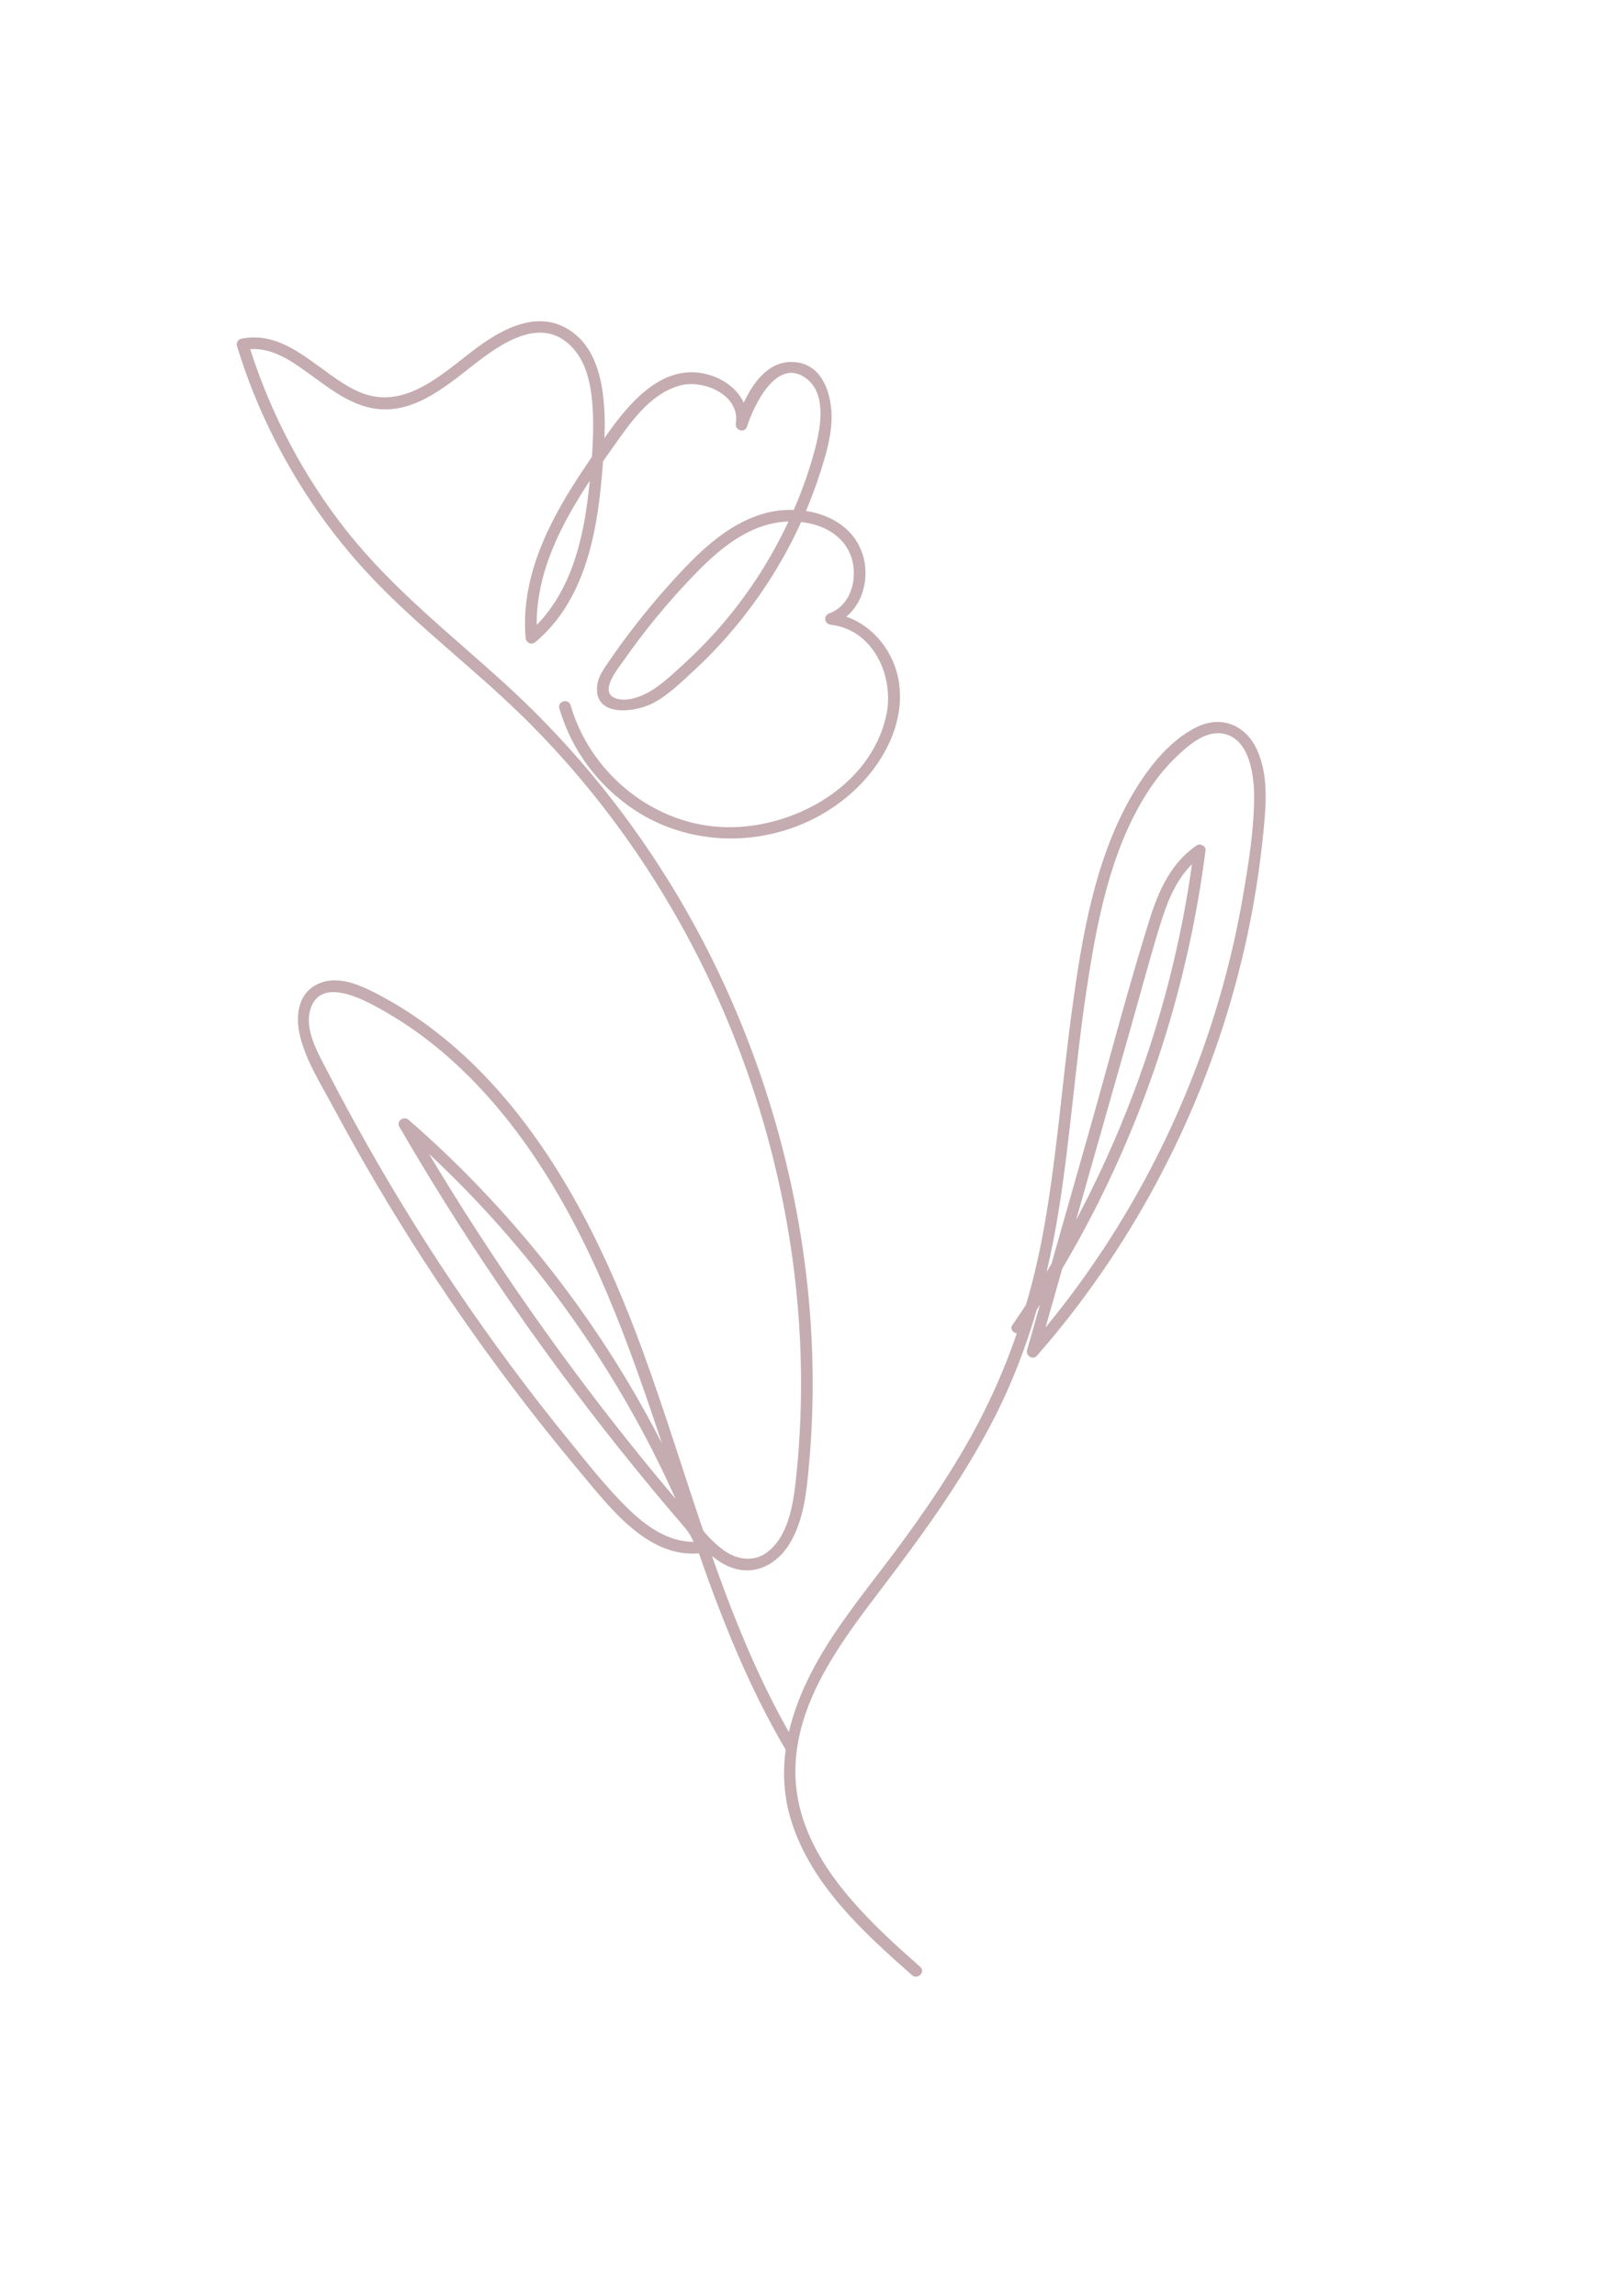 <svg xmlns="http://www.w3.org/2000/svg" xmlns:xlink="http://www.w3.org/1999/xlink" width="794" zoomAndPan="magnify" viewBox="0 0 595.5 842.25" height="1123" preserveAspectRatio="xMidYMid meet" version="1.0"><defs><filter x="0%" y="0%" width="100%" height="100%" id="d0f055f8e5"><feColorMatrix values="0 0 0 0 1 0 0 0 0 1 0 0 0 0 1 0 0 0 1 0" color-interpolation-filters="sRGB"/></filter><mask id="59de9add88"><g filter="url(#d0f055f8e5)"><rect x="-59.55" width="714.6" fill="#000000" y="-84.225" height="1010.7" fill-opacity="0.36"/></g></mask><clipPath id="0bea11f5c1"><path d="M 0.613 0.734 L 379 0.734 L 379 608.355 L 0.613 608.355 Z M 0.613 0.734 " clip-rule="nonzero"/></clipPath><clipPath id="e929225766"><rect x="0" width="380" y="0" height="609"/></clipPath></defs><g mask="url(#59de9add88)"><g transform="matrix(1, 0, 0, 1, 86, 117)"><g clip-path="url(#e929225766)"><g clip-path="url(#0bea11f5c1)"><path fill="#5c1823" d="M 2.395 7.285 C 19.484 3.684 31.199 20.125 45.234 26.535 C 61.531 33.973 75.188 21.117 87.328 11.797 C 98.289 3.383 112.918 -4.738 125.426 5.949 C 131.656 11.277 134.168 19.66 135.199 27.512 C 135.906 32.883 135.984 38.301 135.777 43.727 C 144.996 30.422 157.41 15.82 173.875 20.426 C 179.543 22.008 184.562 25.707 186.895 30.727 C 190.445 23.078 196.086 15.582 204.719 15.789 C 215.922 16.062 219.449 27.984 219.094 37.301 C 218.844 43.742 216.988 49.98 215.043 56.082 C 213.488 60.953 211.707 65.742 209.711 70.449 C 218.414 71.77 226.496 76.316 229.945 84.816 C 233.34 93.172 231.336 103.59 224.52 109.223 C 234.984 112.859 242.531 122.906 243.941 134.051 C 245.859 149.145 237.598 163.867 226.672 173.699 C 204.84 193.352 171.215 196.359 146.664 180.039 C 133.496 171.285 123.621 158.062 119.234 142.863 C 118.473 140.211 122.594 139.082 123.363 141.723 C 130.395 166.059 152.742 184.867 178.23 186.363 C 203.926 187.875 233.531 171.938 239.223 145.238 C 242.207 131.219 234.473 113.941 218.871 112.203 C 216.492 111.941 215.949 108.859 218.301 108.004 C 226.758 104.922 229.148 93.879 225.922 86.215 C 222.863 78.949 215.562 75.348 207.949 74.5 C 207.492 75.504 207.027 76.512 206.551 77.5 C 200.383 90.43 192.539 102.535 183.352 113.516 C 178.75 119.004 173.805 124.203 168.535 129.059 C 163.871 133.352 158.809 138.391 153.062 141.207 C 146.387 144.48 131.82 146.027 133.113 134.484 C 133.496 131.035 135.723 128.125 137.625 125.352 C 140.07 121.777 142.602 118.27 145.219 114.828 C 149.91 108.652 154.852 102.672 160.051 96.918 C 169.477 86.5 180.141 75.539 194.016 71.469 C 197.523 70.441 201.375 69.949 205.238 70.059 C 207.906 63.898 210.211 57.586 212.09 51.148 C 214.5 42.891 218.281 28.176 209.852 21.844 C 199.035 13.715 190.609 31.703 188.121 39.406 C 187.258 42.078 183.578 40.945 183.992 38.266 C 185.617 27.863 172.047 22.129 163.641 24.383 C 152.121 27.469 144.746 38.828 138.266 47.961 C 137.273 49.367 136.277 50.777 135.277 52.211 C 135.137 53.992 134.988 55.777 134.836 57.551 C 132.941 79.59 128.254 103.496 110.516 118.5 C 109.055 119.738 107.031 118.883 106.867 116.988 C 104.855 93.609 116.484 72.281 129.184 53.551 C 129.832 52.598 130.5 51.582 131.199 50.543 C 131.586 45.082 131.766 39.605 131.527 34.188 C 131.172 26.156 129.852 16.902 124.227 10.715 C 112.812 -1.855 97.469 9.246 87.336 17.18 C 76.707 25.5 64.59 35.66 50.098 32.645 C 41.598 30.879 34.516 25.211 27.637 20.254 C 21.219 15.625 13.969 10.441 5.797 11.09 C 13.496 35.113 25.41 57.75 41.039 77.566 C 57.852 98.871 79.172 115.531 99.129 133.688 C 134.309 165.688 162.402 205 181.68 248.461 C 200.734 291.391 211.355 338.055 212.133 385.043 C 212.328 396.824 211.906 408.617 210.828 420.352 C 209.938 430.156 208.996 440.457 203.836 449.102 C 199.137 456.965 190.66 461.457 181.688 457.785 C 179.328 456.816 177.191 455.426 175.215 453.805 C 181.805 472.551 189.082 491.023 198.211 508.734 C 199.891 511.996 201.641 515.219 203.441 518.406 C 206.375 505.742 212.605 493.637 219.949 482.617 C 227.312 471.559 235.715 461.242 243.613 450.574 C 251.914 439.375 259.82 427.867 266.906 415.859 C 275.188 401.836 281.879 387.27 287.102 372.137 C 285.688 371.961 284.461 370.535 285.48 369.051 C 287.164 366.598 288.824 364.133 290.449 361.648 C 292.781 353.75 294.734 345.699 296.305 337.492 C 301.652 309.492 303.555 281 307.43 252.789 C 311 226.711 315.633 198.984 328.754 175.77 C 334.379 165.82 342.559 154.863 353.09 149.73 C 362.301 145.238 371.25 149.121 375.285 158.223 C 379.492 167.703 378.527 178.25 377.547 188.273 C 376.289 201.051 374.316 213.758 371.629 226.305 C 360.77 276.93 338.352 324.973 306.5 365.785 C 302.609 370.77 298.566 375.641 294.41 380.402 C 292.977 382.043 290.273 380.293 290.836 378.32 C 292.418 372.758 293.996 367.203 295.578 361.641 C 295.191 362.234 294.809 362.832 294.414 363.426 C 290.574 376.629 285.68 389.516 279.422 401.957 C 267.699 425.242 252.348 446.199 236.613 466.875 C 223.77 483.754 209.609 502.703 206.473 524.223 C 206.473 524.367 206.453 524.508 206.414 524.645 C 206.047 527.305 205.84 530 205.832 532.734 C 205.766 557.086 222.004 576.801 238.707 592.773 C 242.922 596.801 247.27 600.691 251.648 604.551 C 253.719 606.375 250.688 609.391 248.625 607.574 C 230.871 591.922 211.828 574.555 204.434 551.305 C 201.598 542.391 201.109 533.535 202.281 524.898 C 188.867 502.105 179.113 477.699 170.422 452.828 C 151.578 454.492 137.766 436.023 127 423.195 C 113.281 406.848 100.227 389.941 87.879 372.531 C 75.266 354.746 63.395 336.438 52.312 317.664 C 46.773 308.281 41.426 298.777 36.277 289.164 C 31.836 280.867 26.309 272.258 24.078 263.02 C 22.426 256.188 23.074 248.059 29.918 244.332 C 37.773 240.055 47.129 244.758 54.168 248.559 C 70.109 257.164 84.219 268.922 96.25 282.414 C 120.84 309.992 137.168 344.012 149.773 378.457 C 157.738 400.211 164.535 422.461 172 444.445 C 172.371 444.965 172.797 445.484 173.289 446.012 C 175.465 448.352 177.781 450.625 180.492 452.344 C 185.012 455.219 190.617 455.883 195.145 452.68 C 203.191 446.984 205.027 434.988 206.008 425.941 C 207.242 414.598 207.871 403.191 207.914 391.781 C 208.086 345.473 198.531 299.211 180.57 256.551 C 162.68 214.062 136.363 175.039 103.023 143.148 C 83.891 124.844 62.496 108.93 44.984 88.961 C 28.918 70.637 16.059 49.621 6.965 27.012 C 4.711 21.402 2.715 15.699 0.934 9.914 C 0.605 8.859 1.32 7.52 2.43 7.285 Z M 196.312 75.27 C 184.711 78.234 175.465 86.785 167.43 95.227 C 158.473 104.637 150.223 114.719 142.781 125.367 C 140.555 128.547 133.402 137.102 140.156 139.262 C 144.02 140.496 149.047 138.672 152.363 136.73 C 156.984 134.027 161.133 130.023 165.07 126.43 C 169.211 122.641 173.16 118.641 176.898 114.449 C 187.594 102.457 196.512 88.875 203.312 74.312 C 200.891 74.387 198.516 74.715 196.312 75.277 Z M 110.91 112.273 C 123.492 99.426 127.977 81.145 129.945 63.59 C 130.102 62.188 130.254 60.781 130.402 59.371 C 119.836 75.391 110.766 92.965 110.91 112.273 Z M 299.82 346.59 C 304.406 330.457 308.996 314.32 313.582 298.184 C 320.969 272.219 327.727 245.965 335.828 220.211 C 339.113 209.758 343.727 199.434 353.102 193.117 C 354.352 192.273 356.527 193.367 356.32 194.961 C 350.066 243.977 334.801 291.66 311.27 335.125 C 308.855 339.598 306.344 344.012 303.754 348.379 C 301.711 355.582 299.664 362.785 297.617 369.984 C 327.137 334.156 349.074 292.23 361.859 247.598 C 365.289 235.633 368.062 223.477 370.16 211.203 C 372.156 199.488 374.129 187.277 374.152 175.367 C 374.164 167.641 372.605 154.594 363.465 152.281 C 356.848 150.613 350.656 155.891 346.18 160.082 C 341.773 164.211 337.988 168.938 334.766 174.027 C 321.168 195.52 316.27 222.113 312.555 246.875 C 308.574 273.359 306.73 300.117 302.523 326.57 C 301.289 334.34 299.797 342.027 298.008 349.637 C 298.621 348.621 299.223 347.609 299.828 346.598 Z M 308.824 330.578 C 324.691 300.758 336.754 268.953 344.57 236.031 C 347.391 224.141 349.66 212.117 351.363 200.02 C 345.309 205.957 342.117 214.305 339.633 222.363 C 335.914 234.469 332.652 246.734 329.195 258.918 C 322.402 282.805 315.613 306.691 308.816 330.578 Z M 161.348 431.637 C 140.605 385.762 110.98 343.973 74.531 309.242 C 73.477 308.238 72.414 307.238 71.344 306.242 C 94.707 345.188 120.77 382.504 149.383 417.777 C 153.496 422.848 157.668 427.875 161.883 432.859 C 161.695 432.453 161.523 432.047 161.34 431.637 Z M 108.875 305.543 C 99 291.168 87.406 277.891 73.848 266.875 C 67.031 261.344 59.699 256.422 51.973 252.262 C 45.496 248.773 32.02 242.148 28.129 252.523 C 25.141 260.48 31.051 270 34.566 276.801 C 39.273 285.922 44.164 294.941 49.227 303.859 C 59.352 321.707 70.18 339.152 81.684 356.145 C 94.516 375.109 108.176 393.52 122.637 411.281 C 129.59 419.816 136.5 428.68 144.383 436.371 C 151.035 442.863 159.066 448.629 168.496 448.637 C 167.664 446.738 166.723 445.066 165.203 443.312 C 163.215 441.008 161.238 438.691 159.273 436.367 C 155.191 431.555 151.172 426.699 147.188 421.805 C 139.52 412.387 132.035 402.824 124.727 393.129 C 109.938 373.5 95.891 353.316 82.645 332.625 C 75.023 320.715 67.664 308.645 60.562 296.418 C 59.301 294.242 62.133 292.266 63.922 293.82 C 100.555 325.648 131.25 364.215 154.031 407.074 C 155.008 408.906 155.957 410.746 156.906 412.594 C 144.52 375.27 131.387 338.297 108.875 305.527 Z M 108.875 305.543 " fill-opacity="1" fill-rule="nonzero"/></g></g></g></g></svg>